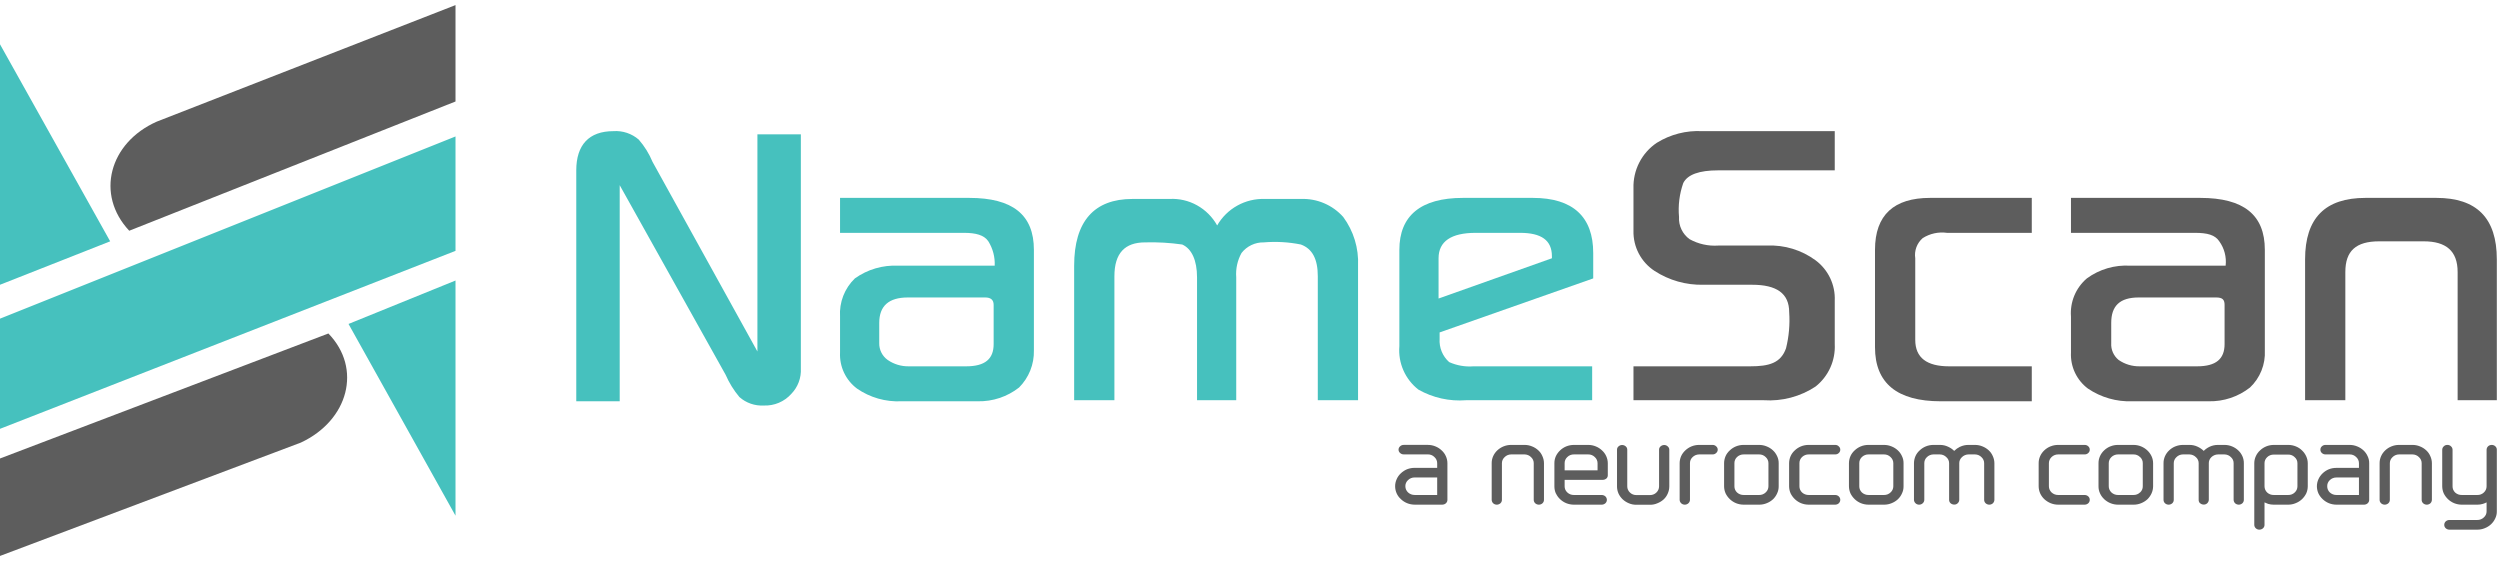 <svg width="236" height="53" viewBox="0 0 236 53" fill="none" xmlns="http://www.w3.org/2000/svg">
<g clip-path="url(#clip0)">
<path d="M31 31.481L0 43.281V52.481L28.4 41.781C32.9 39.681 34.2 34.781 31 31.481Z" fill="#5D5D5D"/>
<path d="M10.4 22.781L0 4.181V26.881L10.4 22.781Z" fill="#46C1BE"/>
<path d="M12.2 21.781L43 9.581V0.481L14.8 11.481C10.3 13.481 9 18.381 12.2 21.781Z" fill="#5D5D5D"/>
<path d="M32.9 30.581L43 48.681V26.481L32.9 30.581Z" fill="#46C1BE"/>
<path d="M0 30.081V40.481L43 23.681V12.881L0 30.081Z" fill="#46C1BE"/>
<path d="M71.5 33.181L61.6 15.281C61.282 14.515 60.843 13.806 60.3 13.181C59.972 12.896 59.592 12.679 59.18 12.542C58.768 12.404 58.333 12.35 57.9 12.381C55.6 12.381 54.4 13.681 54.4 16.081V37.881H58.5V17.481L68.5 35.381C68.83 36.14 69.268 36.847 69.8 37.481C70.431 38.04 71.258 38.328 72.1 38.281C72.588 38.301 73.074 38.213 73.524 38.023C73.973 37.833 74.375 37.545 74.7 37.181C75.007 36.864 75.246 36.488 75.401 36.075C75.556 35.662 75.624 35.221 75.6 34.781V12.681H71.5V33.181Z" fill="#46C1BE"/>
<path d="M91.5 18.681H79.3V21.981H91C92.1 21.981 92.9 22.181 93.3 22.781C93.728 23.469 93.938 24.271 93.9 25.081H84.8C83.337 25.007 81.892 25.43 80.7 26.281C80.22 26.743 79.846 27.305 79.604 27.927C79.362 28.548 79.258 29.215 79.3 29.881V33.281C79.268 33.935 79.397 34.587 79.676 35.18C79.955 35.773 80.375 36.288 80.9 36.681C82.13 37.532 83.606 37.953 85.1 37.881H92.3C93.711 37.912 95.09 37.452 96.2 36.581C96.657 36.122 97.017 35.575 97.258 34.974C97.499 34.372 97.615 33.728 97.6 33.081V23.581C97.6 20.281 95.6 18.681 91.5 18.681ZM93.8 32.481C93.8 33.881 93 34.581 91.2 34.581H85.8C85.087 34.595 84.387 34.386 83.8 33.981C83.546 33.8 83.339 33.56 83.2 33.281C83.06 33.002 82.992 32.693 83 32.381V30.481C83 28.881 83.9 28.081 85.7 28.081H93C93.5 28.081 93.8 28.281 93.8 28.781V32.481Z" fill="#46C1BE"/>
<path d="M122.8 18.781H119.4C118.494 18.75 117.596 18.967 116.804 19.407C116.011 19.847 115.353 20.495 114.9 21.281C114.456 20.483 113.798 19.825 113 19.381C112.207 18.939 111.306 18.731 110.4 18.781H106.9C103.3 18.781 101.4 20.881 101.4 25.081V37.781H105.2V26.081C105.2 23.881 106.2 22.881 108.1 22.881C109.27 22.849 110.441 22.916 111.6 23.081C112.5 23.481 113 24.581 113 26.181V37.781H116.7V26.181C116.638 25.382 116.812 24.582 117.2 23.881C117.448 23.562 117.767 23.306 118.132 23.133C118.496 22.959 118.896 22.873 119.3 22.881C120.47 22.783 121.649 22.85 122.8 23.081C123.9 23.481 124.4 24.481 124.4 26.081V37.781H128.2V25.081C128.274 23.432 127.78 21.808 126.8 20.481C126.3 19.92 125.682 19.477 124.99 19.183C124.299 18.889 123.551 18.752 122.8 18.781Z" fill="#46C1BE"/>
<path d="M150.4 26.281V23.881C150.4 20.481 148.5 18.681 144.7 18.681H138.1C134.1 18.681 132.1 20.381 132.1 23.581V32.681C132.035 33.46 132.166 34.243 132.48 34.959C132.795 35.675 133.283 36.301 133.9 36.781C135.267 37.554 136.834 37.902 138.4 37.781H150.3V34.581H139.1C138.312 34.643 137.521 34.505 136.8 34.181C136.492 33.907 136.251 33.566 136.095 33.185C135.939 32.804 135.872 32.392 135.9 31.981V31.381L150.4 26.281ZM135.8 28.181V24.381C135.8 22.781 137 21.981 139.3 21.981H143.5C145.5 21.981 146.5 22.681 146.5 24.181V24.381L135.8 28.181Z" fill="#46C1BE"/>
<path d="M173.2 16.081H162.2C160.4 16.081 159.3 16.481 158.9 17.281C158.539 18.306 158.403 19.398 158.5 20.481C158.475 20.887 158.554 21.293 158.729 21.66C158.904 22.027 159.169 22.344 159.5 22.581C160.324 23.036 161.261 23.244 162.2 23.181H166.8C168.448 23.106 170.072 23.601 171.4 24.581C171.987 25.02 172.457 25.595 172.771 26.258C173.085 26.92 173.232 27.649 173.2 28.381V32.481C173.239 33.242 173.097 34.003 172.784 34.698C172.471 35.394 171.996 36.005 171.4 36.481C169.954 37.441 168.232 37.897 166.5 37.781H154.2V34.581H165.2C167 34.581 168.1 34.281 168.6 32.881C168.876 31.77 168.978 30.623 168.9 29.481C168.9 27.681 167.7 26.881 165.4 26.881H160.8C159.171 26.92 157.568 26.467 156.2 25.581C155.57 25.171 155.055 24.606 154.705 23.941C154.355 23.276 154.181 22.532 154.2 21.781V17.781C154.174 16.936 154.362 16.099 154.746 15.347C155.131 14.595 155.7 13.953 156.4 13.481C157.687 12.683 159.188 12.299 160.7 12.381H173.2V16.081Z" fill="#5D5D5D"/>
<path d="M191.8 37.881H183.2C179.1 37.881 177 36.181 177 32.781V23.581C177 20.281 178.8 18.681 182.2 18.681H191.8V21.981H183.8C182.998 21.868 182.183 22.046 181.5 22.481C181.233 22.713 181.028 23.009 180.906 23.341C180.784 23.673 180.747 24.031 180.8 24.381V32.081C180.8 33.781 181.9 34.581 184 34.581H191.8V37.881Z" fill="#5D5D5D"/>
<path d="M213.8 33.081C213.834 33.731 213.726 34.38 213.484 34.984C213.242 35.589 212.873 36.133 212.4 36.581C211.29 37.452 209.911 37.912 208.5 37.881H201.3C199.808 37.939 198.336 37.518 197.1 36.681C196.575 36.288 196.155 35.773 195.876 35.18C195.597 34.587 195.468 33.935 195.5 33.281V29.881C195.449 29.205 195.558 28.526 195.818 27.901C196.079 27.275 196.484 26.72 197 26.281C198.185 25.415 199.635 24.991 201.1 25.081H210.1C210.193 24.266 209.979 23.446 209.5 22.781C209.1 22.181 208.4 21.981 207.2 21.981H195.5V18.681H207.7C211.8 18.681 213.8 20.281 213.8 23.581V33.081ZM210 32.481V28.781C210 28.281 209.8 28.081 209.2 28.081H201.9C200.1 28.081 199.3 28.881 199.3 30.481V32.381C199.28 32.684 199.333 32.987 199.455 33.266C199.577 33.544 199.764 33.789 200 33.981C200.587 34.386 201.287 34.595 202 34.581H207.4C209.2 34.581 210 33.881 210 32.481Z" fill="#5D5D5D"/>
<path d="M232 37.781V25.681C232 23.681 230.9 22.781 228.8 22.781H224.6C222.4 22.781 221.4 23.681 221.4 25.681V37.781H217.6V24.481C217.6 20.581 219.5 18.681 223.3 18.681H230C233.8 18.681 235.7 20.581 235.7 24.481V37.781H232Z" fill="#5D5D5D"/>
<g clip-path="url(#clip1)">
<path fill-rule="evenodd" clip-rule="evenodd" d="M133.546 45.072H135.67V46.725H133.546C133.43 46.726 133.315 46.705 133.207 46.664C133.099 46.623 133.001 46.561 132.919 46.484C132.838 46.408 132.775 46.317 132.731 46.217C132.688 46.117 132.666 46.01 132.666 45.902C132.663 45.794 132.684 45.686 132.728 45.586C132.771 45.486 132.836 45.395 132.919 45.321C133 45.24 133.097 45.177 133.205 45.134C133.313 45.091 133.429 45.07 133.546 45.072ZM132.823 47.497C133.051 47.59 133.297 47.638 133.546 47.639H136.157C136.284 47.637 136.406 47.59 136.497 47.506C136.543 47.462 136.579 47.41 136.603 47.353C136.627 47.296 136.638 47.235 136.636 47.173V43.726C136.636 43.497 136.585 43.27 136.488 43.061C136.397 42.853 136.26 42.667 136.088 42.513C135.921 42.353 135.723 42.226 135.504 42.139C135.279 42.045 135.036 41.997 134.791 41.998H132.518C132.454 41.996 132.39 42.007 132.33 42.03C132.27 42.053 132.215 42.087 132.17 42.131C132.123 42.17 132.086 42.219 132.06 42.273C132.034 42.328 132.022 42.387 132.022 42.446C132.022 42.506 132.034 42.565 132.06 42.62C132.086 42.674 132.123 42.723 132.17 42.762C132.215 42.806 132.27 42.84 132.33 42.863C132.39 42.886 132.454 42.897 132.518 42.895H134.791C134.906 42.892 135.021 42.913 135.128 42.956C135.234 42.999 135.33 43.063 135.409 43.144C135.492 43.219 135.558 43.309 135.603 43.409C135.648 43.509 135.671 43.617 135.67 43.726V44.166H133.546C133.298 44.164 133.052 44.209 132.823 44.299C132.609 44.388 132.414 44.515 132.248 44.673C132.076 44.83 131.939 45.019 131.848 45.229C131.75 45.441 131.699 45.671 131.7 45.902C131.7 46.137 131.751 46.368 131.848 46.584C131.942 46.788 132.078 46.971 132.248 47.123C132.414 47.281 132.609 47.408 132.823 47.497Z" fill="#5D5D5D"/>
<path d="M144.532 43.155C144.613 43.229 144.678 43.318 144.721 43.416C144.764 43.515 144.786 43.621 144.785 43.728V47.175C144.783 47.237 144.794 47.298 144.818 47.355C144.842 47.413 144.878 47.465 144.924 47.508C145.018 47.593 145.143 47.641 145.272 47.641C145.399 47.639 145.521 47.592 145.612 47.508C145.658 47.465 145.694 47.413 145.718 47.355C145.742 47.298 145.753 47.237 145.751 47.175V43.728C145.751 43.499 145.7 43.273 145.603 43.063C145.518 42.857 145.387 42.67 145.22 42.515C145.05 42.355 144.849 42.228 144.628 42.141C144.406 42.047 144.166 41.999 143.923 42H142.643C142.398 42 142.155 42.048 141.929 42.141C141.712 42.23 141.515 42.357 141.346 42.515C141.179 42.671 141.046 42.858 140.954 43.063C140.86 43.273 140.812 43.5 140.815 43.728V47.175C140.815 47.299 140.865 47.418 140.954 47.508C141.046 47.592 141.167 47.639 141.294 47.641C141.423 47.641 141.548 47.593 141.642 47.508C141.688 47.465 141.724 47.413 141.748 47.355C141.772 47.298 141.783 47.237 141.781 47.175V43.728C141.78 43.621 141.802 43.515 141.845 43.416C141.889 43.318 141.953 43.229 142.034 43.155C142.112 43.075 142.206 43.01 142.311 42.966C142.416 42.922 142.529 42.898 142.643 42.897H143.923C144.038 42.898 144.151 42.922 144.255 42.966C144.36 43.01 144.454 43.075 144.532 43.155Z" fill="#5D5D5D"/>
<path fill-rule="evenodd" clip-rule="evenodd" d="M150.548 43.146C150.631 43.221 150.698 43.311 150.742 43.411C150.787 43.511 150.81 43.619 150.809 43.728V44.401H147.701V43.728C147.698 43.62 147.719 43.512 147.763 43.411C147.806 43.311 147.871 43.221 147.954 43.146C148.034 43.065 148.131 43.001 148.239 42.958C148.347 42.915 148.464 42.894 148.581 42.897H149.93C150.046 42.895 150.161 42.916 150.267 42.959C150.374 43.002 150.469 43.066 150.548 43.146ZM147.849 47.499C148.081 47.593 148.329 47.641 148.581 47.641H151.201C151.331 47.64 151.455 47.592 151.549 47.508C151.595 47.465 151.631 47.413 151.655 47.355C151.679 47.298 151.691 47.237 151.689 47.175C151.685 47.057 151.635 46.945 151.549 46.86C151.455 46.775 151.331 46.728 151.201 46.727H148.581C148.464 46.73 148.349 46.71 148.241 46.668C148.133 46.627 148.036 46.565 147.954 46.486C147.872 46.411 147.807 46.321 147.763 46.221C147.72 46.12 147.699 46.013 147.701 45.904V45.298H151.297C151.418 45.3 151.536 45.258 151.628 45.182H151.636C151.682 45.14 151.719 45.09 151.743 45.034C151.767 44.978 151.778 44.918 151.776 44.858V43.728C151.775 43.499 151.725 43.273 151.628 43.063C151.536 42.856 151.4 42.669 151.227 42.515C151.06 42.355 150.862 42.228 150.644 42.141C150.419 42.048 150.176 41.999 149.93 42H148.581C148.329 42 148.081 42.048 147.849 42.141C147.635 42.23 147.44 42.357 147.275 42.515C147.108 42.673 146.972 42.859 146.874 43.063C146.78 43.273 146.732 43.5 146.735 43.728V45.904C146.732 46.138 146.78 46.37 146.874 46.586H146.883C146.977 46.788 147.11 46.971 147.275 47.126C147.44 47.283 147.635 47.41 147.849 47.499Z" fill="#5D5D5D"/>
<path d="M153.761 47.508C153.985 47.605 154.228 47.653 154.474 47.649H155.754C155.997 47.654 156.239 47.605 156.459 47.508C156.678 47.421 156.879 47.297 157.051 47.142C157.217 46.986 157.347 46.8 157.434 46.594C157.531 46.382 157.581 46.153 157.582 45.921V42.457C157.583 42.397 157.57 42.338 157.545 42.284C157.519 42.229 157.481 42.181 157.434 42.141C157.391 42.099 157.34 42.066 157.283 42.043C157.226 42.02 157.165 42.008 157.104 42.008C156.974 42.008 156.849 42.056 156.755 42.141C156.71 42.181 156.673 42.23 156.649 42.284C156.625 42.339 156.614 42.398 156.616 42.457V45.913C156.617 46.021 156.595 46.128 156.551 46.228C156.508 46.328 156.444 46.418 156.364 46.494C156.285 46.572 156.19 46.634 156.085 46.675C155.98 46.717 155.868 46.737 155.754 46.735H154.474C154.361 46.737 154.248 46.717 154.144 46.675C154.039 46.634 153.944 46.572 153.865 46.494C153.785 46.418 153.721 46.328 153.678 46.228C153.634 46.128 153.612 46.021 153.613 45.913V42.457C153.615 42.398 153.603 42.339 153.579 42.284C153.555 42.23 153.519 42.181 153.473 42.141C153.379 42.056 153.255 42.008 153.125 42.008C152.998 42.01 152.877 42.057 152.786 42.141C152.74 42.181 152.703 42.23 152.679 42.284C152.655 42.339 152.644 42.398 152.646 42.457V45.913C152.644 46.144 152.692 46.373 152.786 46.586C152.879 46.79 153.012 46.976 153.177 47.134C153.346 47.291 153.544 47.418 153.761 47.508Z" fill="#5D5D5D"/>
<path d="M159.776 43.155C159.855 43.076 159.95 43.012 160.054 42.968C160.159 42.924 160.271 42.9 160.386 42.897H161.674C161.736 42.898 161.797 42.886 161.854 42.863C161.911 42.84 161.962 42.807 162.005 42.764C162.052 42.725 162.09 42.676 162.115 42.622C162.141 42.567 162.154 42.508 162.153 42.449C162.154 42.389 162.141 42.33 162.115 42.275C162.09 42.221 162.052 42.172 162.005 42.133C161.962 42.09 161.911 42.057 161.854 42.034C161.797 42.011 161.736 41.999 161.674 42H160.386C160.14 42.001 159.898 42.049 159.672 42.141C159.458 42.23 159.263 42.357 159.097 42.515C158.927 42.671 158.791 42.857 158.697 43.063C158.606 43.274 158.559 43.5 158.558 43.728V47.175C158.558 47.297 158.608 47.415 158.697 47.502C158.787 47.589 158.909 47.639 159.036 47.641C159.101 47.642 159.165 47.63 159.224 47.608C159.284 47.585 159.339 47.551 159.385 47.508C159.432 47.465 159.47 47.414 159.495 47.356C159.521 47.299 159.533 47.238 159.533 47.175V43.728C159.53 43.622 159.551 43.516 159.592 43.417C159.634 43.319 159.697 43.229 159.776 43.155Z" fill="#5D5D5D"/>
<path fill-rule="evenodd" clip-rule="evenodd" d="M166.68 43.146C166.763 43.221 166.829 43.311 166.874 43.411C166.919 43.511 166.942 43.619 166.941 43.728V45.904C166.942 46.013 166.919 46.121 166.874 46.221C166.829 46.321 166.763 46.411 166.68 46.486C166.6 46.564 166.503 46.626 166.397 46.667C166.291 46.709 166.177 46.729 166.062 46.727H164.608C164.491 46.729 164.374 46.709 164.265 46.667C164.156 46.626 164.057 46.564 163.973 46.486C163.893 46.41 163.831 46.319 163.789 46.219C163.747 46.119 163.727 46.012 163.729 45.904V43.728C163.726 43.62 163.746 43.513 163.788 43.413C163.83 43.313 163.893 43.223 163.973 43.146C164.055 43.066 164.154 43.002 164.263 42.959C164.373 42.916 164.49 42.895 164.608 42.897H166.062C166.178 42.895 166.292 42.916 166.399 42.959C166.506 43.002 166.601 43.066 166.68 43.146ZM167.377 47.126C167.54 46.968 167.67 46.782 167.76 46.577C167.86 46.366 167.911 46.136 167.908 45.904V43.728C167.911 43.499 167.861 43.271 167.76 43.063C167.668 42.858 167.535 42.671 167.368 42.515C167.198 42.355 166.997 42.228 166.776 42.141C166.551 42.048 166.308 41.999 166.062 42H164.582C164.337 42.001 164.094 42.049 163.868 42.141C163.654 42.23 163.459 42.357 163.294 42.515C163.121 42.669 162.984 42.856 162.893 43.063C162.803 43.274 162.755 43.5 162.754 43.728V45.904C162.754 46.139 162.805 46.37 162.902 46.586C163.002 46.786 163.137 46.969 163.302 47.126C163.468 47.283 163.662 47.41 163.877 47.499C164.108 47.593 164.357 47.641 164.608 47.641H166.079C166.322 47.641 166.562 47.593 166.785 47.499C167.005 47.413 167.206 47.286 167.377 47.126Z" fill="#5D5D5D"/>
<path d="M170.014 47.499C170.246 47.593 170.494 47.641 170.746 47.641H173.244C173.371 47.639 173.493 47.592 173.584 47.508C173.673 47.418 173.723 47.299 173.723 47.175C173.721 47.056 173.669 46.942 173.58 46.858C173.49 46.774 173.37 46.727 173.244 46.727H170.746C170.628 46.729 170.512 46.709 170.403 46.667C170.294 46.626 170.194 46.564 170.11 46.486C170.031 46.41 169.969 46.319 169.927 46.219C169.885 46.119 169.864 46.012 169.866 45.904V43.728C169.864 43.62 169.884 43.513 169.926 43.413C169.968 43.313 170.031 43.223 170.11 43.146C170.193 43.066 170.291 43.002 170.401 42.959C170.51 42.916 170.628 42.895 170.746 42.897H173.244C173.307 42.898 173.37 42.887 173.428 42.864C173.487 42.842 173.54 42.807 173.584 42.764C173.628 42.723 173.663 42.674 173.687 42.62C173.711 42.566 173.723 42.507 173.723 42.449C173.724 42.389 173.711 42.33 173.685 42.275C173.66 42.221 173.622 42.172 173.575 42.133C173.533 42.089 173.482 42.055 173.425 42.032C173.368 42.009 173.306 41.998 173.244 42H170.72C170.474 42.001 170.231 42.049 170.006 42.141C169.791 42.23 169.596 42.357 169.431 42.515C169.259 42.669 169.122 42.856 169.031 43.063C168.94 43.274 168.893 43.5 168.891 43.728V45.904C168.892 46.139 168.942 46.37 169.039 46.586C169.139 46.786 169.275 46.969 169.44 47.126C169.605 47.283 169.8 47.41 170.014 47.499Z" fill="#5D5D5D"/>
<path fill-rule="evenodd" clip-rule="evenodd" d="M178.468 43.146C178.551 43.221 178.617 43.311 178.662 43.411C178.707 43.511 178.73 43.619 178.729 43.728V45.904C178.73 46.013 178.707 46.121 178.662 46.221C178.617 46.321 178.551 46.411 178.468 46.486C178.387 46.564 178.291 46.626 178.185 46.667C178.078 46.709 177.964 46.729 177.85 46.727H176.396C176.278 46.729 176.162 46.709 176.053 46.667C175.944 46.626 175.844 46.564 175.76 46.486C175.681 46.41 175.619 46.319 175.577 46.219C175.535 46.119 175.514 46.012 175.516 45.904V43.728C175.514 43.62 175.534 43.513 175.576 43.413C175.618 43.313 175.681 43.223 175.76 43.146C175.843 43.066 175.942 43.002 176.051 42.959C176.16 42.916 176.278 42.895 176.396 42.897H177.85C177.965 42.895 178.08 42.916 178.187 42.959C178.293 43.002 178.389 43.066 178.468 43.146ZM179.164 47.126C179.328 46.968 179.458 46.782 179.547 46.577C179.648 46.366 179.698 46.136 179.695 45.904V43.728C179.699 43.499 179.649 43.271 179.547 43.063C179.456 42.858 179.323 42.671 179.156 42.515C178.985 42.355 178.784 42.228 178.564 42.141C178.338 42.048 178.095 41.999 177.85 42H176.37C176.124 42 175.881 42.048 175.656 42.141C175.441 42.23 175.247 42.357 175.081 42.515C174.909 42.669 174.772 42.856 174.681 43.063C174.59 43.274 174.543 43.5 174.541 43.728V45.904C174.542 46.139 174.592 46.37 174.689 46.586C174.789 46.786 174.925 46.969 175.09 47.126C175.255 47.283 175.45 47.41 175.664 47.499C175.896 47.593 176.145 47.641 176.396 47.641H177.867C178.11 47.641 178.35 47.593 178.572 47.499C178.793 47.413 178.994 47.286 179.164 47.126Z" fill="#5D5D5D"/>
<path d="M187.052 43.155C187.133 43.229 187.197 43.318 187.24 43.416C187.284 43.515 187.306 43.621 187.304 43.728V47.175C187.302 47.237 187.314 47.298 187.338 47.355C187.362 47.413 187.398 47.465 187.444 47.508C187.537 47.593 187.662 47.641 187.792 47.641C187.919 47.639 188.04 47.592 188.131 47.508C188.221 47.418 188.271 47.299 188.271 47.175V43.728C188.27 43.499 188.22 43.273 188.123 43.063C188.037 42.857 187.907 42.67 187.74 42.515C187.569 42.355 187.368 42.228 187.148 42.141C186.925 42.047 186.685 41.999 186.442 42H185.824C185.549 41.998 185.278 42.057 185.032 42.175H185.023C184.819 42.275 184.634 42.407 184.475 42.565C184.313 42.403 184.121 42.271 183.909 42.175C183.666 42.057 183.398 41.997 183.125 42H182.507C182.262 42.001 182.019 42.049 181.793 42.141C181.579 42.23 181.384 42.357 181.219 42.515C181.046 42.669 180.91 42.856 180.818 43.063C180.728 43.274 180.681 43.5 180.679 43.728V47.175C180.678 47.238 180.691 47.299 180.717 47.356C180.742 47.414 180.78 47.465 180.827 47.508C180.87 47.55 180.922 47.583 180.978 47.606C181.035 47.629 181.096 47.641 181.158 47.641C181.222 47.642 181.286 47.63 181.346 47.608C181.406 47.585 181.46 47.551 181.506 47.508C181.554 47.465 181.591 47.414 181.617 47.356C181.642 47.299 181.655 47.238 181.654 47.175V43.728C181.652 43.622 181.672 43.516 181.714 43.417C181.756 43.319 181.818 43.229 181.898 43.155C181.977 43.076 182.071 43.012 182.176 42.968C182.28 42.924 182.393 42.9 182.507 42.897H183.125C183.24 42.898 183.353 42.922 183.458 42.966C183.563 43.011 183.657 43.075 183.735 43.155C183.818 43.227 183.885 43.316 183.93 43.415C183.975 43.514 183.997 43.62 183.996 43.728V47.175C183.994 47.235 184.004 47.295 184.026 47.35C184.049 47.406 184.083 47.457 184.127 47.499C184.221 47.584 184.345 47.632 184.475 47.632C184.538 47.635 184.601 47.625 184.66 47.602C184.719 47.579 184.771 47.544 184.814 47.499C184.86 47.456 184.896 47.404 184.92 47.347C184.944 47.29 184.956 47.229 184.954 47.167V43.728C184.952 43.621 184.974 43.515 185.018 43.416C185.061 43.318 185.125 43.229 185.206 43.155C185.286 43.075 185.382 43.011 185.488 42.967C185.594 42.923 185.709 42.899 185.824 42.897H186.442C186.557 42.898 186.67 42.922 186.775 42.966C186.88 43.011 186.974 43.075 187.052 43.155Z" fill="#5D5D5D"/>
<path d="M193.572 47.499C193.801 47.593 194.047 47.641 194.295 47.641H196.794C196.92 47.639 197.042 47.592 197.133 47.508C197.179 47.465 197.215 47.413 197.239 47.355C197.263 47.298 197.274 47.237 197.272 47.175C197.273 47.117 197.261 47.058 197.237 47.004C197.213 46.95 197.178 46.901 197.133 46.86C197.042 46.776 196.92 46.728 196.794 46.727H194.295C194.179 46.728 194.064 46.708 193.956 46.666C193.849 46.625 193.751 46.564 193.668 46.486C193.588 46.41 193.524 46.319 193.481 46.219C193.437 46.12 193.415 46.013 193.416 45.904V43.728C193.415 43.62 193.437 43.513 193.48 43.413C193.523 43.313 193.587 43.222 193.668 43.146C193.749 43.066 193.847 43.003 193.954 42.96C194.062 42.917 194.178 42.896 194.295 42.897H196.794C196.857 42.898 196.919 42.887 196.978 42.864C197.036 42.842 197.089 42.807 197.133 42.764C197.179 42.724 197.215 42.676 197.239 42.621C197.263 42.567 197.275 42.508 197.272 42.449C197.275 42.389 197.263 42.331 197.239 42.276C197.215 42.222 197.179 42.173 197.133 42.133C197.089 42.09 197.036 42.056 196.978 42.033C196.919 42.01 196.857 41.999 196.794 42H194.278C194.032 42 193.789 42.048 193.564 42.141H193.555C193.341 42.23 193.146 42.357 192.98 42.515C192.813 42.671 192.68 42.858 192.589 43.063C192.494 43.273 192.447 43.5 192.449 43.728V45.904C192.45 46.139 192.5 46.37 192.597 46.586C192.691 46.788 192.824 46.971 192.989 47.126C193.159 47.282 193.357 47.408 193.572 47.499Z" fill="#5D5D5D"/>
<path fill-rule="evenodd" clip-rule="evenodd" d="M202.026 43.146C202.108 43.221 202.173 43.312 202.216 43.412C202.26 43.512 202.281 43.62 202.278 43.728V45.904C202.281 46.013 202.26 46.12 202.216 46.221C202.173 46.321 202.108 46.411 202.026 46.486H202.017C201.937 46.565 201.841 46.627 201.734 46.668C201.628 46.709 201.514 46.729 201.399 46.727H199.945C199.829 46.728 199.714 46.708 199.606 46.666C199.499 46.625 199.401 46.564 199.318 46.486C199.238 46.41 199.174 46.319 199.131 46.219C199.087 46.12 199.065 46.013 199.066 45.904V43.728C199.065 43.62 199.087 43.513 199.13 43.413C199.173 43.313 199.237 43.222 199.318 43.146C199.399 43.066 199.497 43.003 199.605 42.96C199.712 42.917 199.828 42.896 199.945 42.897H201.399C201.515 42.894 201.63 42.915 201.736 42.958C201.843 43.001 201.939 43.065 202.017 43.146H202.026ZM202.722 47.126C202.883 46.966 203.013 46.78 203.105 46.577C203.202 46.365 203.252 46.136 203.253 45.904V43.728C203.253 43.499 203.203 43.273 203.105 43.063C202.909 42.65 202.559 42.321 202.122 42.141C201.893 42.048 201.647 41.999 201.399 42H199.928C199.682 42 199.439 42.048 199.214 42.141H199.205C198.991 42.23 198.796 42.357 198.631 42.515C198.463 42.671 198.33 42.858 198.239 43.063C198.144 43.273 198.097 43.5 198.099 43.728V45.904C198.095 46.139 198.146 46.372 198.247 46.586C198.341 46.788 198.474 46.971 198.639 47.126C198.808 47.284 199.006 47.41 199.223 47.499C199.451 47.593 199.697 47.641 199.945 47.641H201.425C201.668 47.641 201.908 47.593 202.13 47.499C202.35 47.41 202.551 47.284 202.722 47.126Z" fill="#5D5D5D"/>
<path d="M210.601 43.155C210.683 43.228 210.748 43.317 210.792 43.415C210.835 43.514 210.856 43.621 210.854 43.728V47.175C210.854 47.299 210.903 47.418 210.993 47.508C211.087 47.592 211.212 47.64 211.341 47.641C211.468 47.639 211.589 47.592 211.681 47.508C211.726 47.465 211.762 47.413 211.786 47.355C211.81 47.298 211.822 47.237 211.82 47.175V43.728C211.823 43.5 211.775 43.273 211.681 43.063C211.589 42.858 211.456 42.671 211.289 42.515C211.12 42.357 210.923 42.23 210.706 42.141C210.483 42.049 210.243 42.001 210 42H209.374C209.099 41.999 208.828 42.058 208.581 42.175C208.376 42.273 208.19 42.405 208.033 42.565C207.869 42.405 207.678 42.273 207.467 42.175C207.224 42.057 206.956 41.997 206.683 42H206.065C205.82 42 205.577 42.048 205.351 42.141H205.343C205.128 42.23 204.934 42.357 204.768 42.515C204.601 42.671 204.468 42.858 204.376 43.063C204.282 43.273 204.234 43.5 204.237 43.728V47.175C204.235 47.237 204.247 47.298 204.27 47.355C204.294 47.413 204.331 47.465 204.376 47.508C204.468 47.592 204.589 47.639 204.716 47.641C204.846 47.641 204.97 47.593 205.064 47.508C205.11 47.465 205.146 47.413 205.17 47.355C205.194 47.298 205.205 47.237 205.203 47.175V43.728C205.202 43.621 205.224 43.515 205.267 43.416C205.311 43.318 205.375 43.229 205.456 43.155C205.534 43.075 205.628 43.011 205.733 42.966C205.838 42.922 205.951 42.898 206.065 42.897H206.683C206.798 42.9 206.91 42.924 207.015 42.968C207.12 43.012 207.214 43.076 207.293 43.155C207.376 43.227 207.443 43.316 207.488 43.415C207.533 43.514 207.555 43.62 207.554 43.728V47.175C207.55 47.235 207.559 47.294 207.58 47.35C207.601 47.405 207.633 47.456 207.676 47.499H207.685C207.778 47.585 207.903 47.632 208.033 47.632C208.096 47.634 208.159 47.622 208.217 47.6C208.275 47.577 208.328 47.543 208.372 47.499C208.462 47.41 208.512 47.291 208.512 47.167V43.728C208.509 43.622 208.53 43.516 208.572 43.417C208.613 43.319 208.676 43.229 208.755 43.155C208.921 42.993 209.146 42.901 209.382 42.897H209.992C210.106 42.898 210.219 42.922 210.324 42.966C210.429 43.011 210.523 43.075 210.601 43.155Z" fill="#5D5D5D"/>
<path fill-rule="evenodd" clip-rule="evenodd" d="M216.617 43.155C216.701 43.228 216.768 43.318 216.813 43.419C216.858 43.519 216.88 43.627 216.878 43.736V45.904C216.88 46.015 216.857 46.124 216.812 46.225C216.767 46.327 216.701 46.419 216.617 46.494C216.536 46.572 216.44 46.632 216.333 46.672C216.227 46.712 216.113 46.731 215.999 46.727H214.649C214.534 46.73 214.419 46.711 214.311 46.671C214.204 46.631 214.106 46.571 214.022 46.494C213.941 46.417 213.877 46.325 213.834 46.224C213.791 46.122 213.769 46.014 213.77 45.904V43.736C213.768 43.628 213.789 43.52 213.833 43.42C213.876 43.32 213.941 43.23 214.022 43.155C214.104 43.076 214.202 43.013 214.31 42.972C214.417 42.93 214.533 42.911 214.649 42.914H215.999C216.114 42.909 216.229 42.928 216.335 42.97C216.442 43.011 216.538 43.075 216.617 43.155ZM213.927 42.141C213.712 42.23 213.517 42.357 213.352 42.515C213.18 42.669 213.043 42.856 212.952 43.063C212.853 43.275 212.803 43.505 212.804 43.736V49.551C212.806 49.671 212.857 49.785 212.947 49.869C213.036 49.953 213.157 50 213.282 50C213.412 50 213.537 49.952 213.631 49.867C213.675 49.826 213.711 49.777 213.735 49.723C213.758 49.669 213.771 49.61 213.77 49.551V47.425C213.879 47.48 213.993 47.527 214.11 47.566C214.279 47.616 214.455 47.642 214.632 47.641H215.999C216.244 47.642 216.488 47.594 216.713 47.499C216.933 47.413 217.134 47.286 217.305 47.126C217.47 46.969 217.605 46.786 217.705 46.586C217.802 46.37 217.853 46.139 217.853 45.904V43.736C217.853 43.507 217.802 43.281 217.705 43.072C217.612 42.867 217.479 42.681 217.313 42.523C217.149 42.358 216.95 42.228 216.73 42.141C216.507 42.049 216.267 42.001 216.025 42H214.649C214.401 42 214.155 42.048 213.927 42.141Z" fill="#5D5D5D"/>
<path fill-rule="evenodd" clip-rule="evenodd" d="M220.569 45.074H222.685V46.727H220.569C220.452 46.729 220.335 46.709 220.226 46.667C220.117 46.626 220.018 46.564 219.934 46.486C219.855 46.41 219.792 46.319 219.75 46.219C219.708 46.119 219.688 46.012 219.69 45.904C219.686 45.797 219.705 45.689 219.747 45.589C219.789 45.489 219.853 45.398 219.934 45.323C220.016 45.242 220.115 45.178 220.224 45.135C220.334 45.092 220.451 45.072 220.569 45.074ZM219.838 47.499C220.069 47.593 220.318 47.641 220.569 47.641H223.172C223.299 47.639 223.421 47.592 223.512 47.508C223.558 47.465 223.594 47.413 223.618 47.355C223.642 47.298 223.653 47.237 223.651 47.175V43.728C223.655 43.499 223.604 43.271 223.503 43.063C223.412 42.858 223.279 42.671 223.111 42.515C222.941 42.355 222.74 42.228 222.519 42.141C222.294 42.048 222.051 41.999 221.806 42H219.533C219.469 41.998 219.405 42.009 219.345 42.032C219.285 42.055 219.23 42.089 219.185 42.133C219.139 42.173 219.103 42.222 219.079 42.276C219.055 42.331 219.044 42.389 219.046 42.449C219.044 42.508 219.055 42.567 219.079 42.621C219.103 42.676 219.139 42.724 219.185 42.764C219.23 42.808 219.285 42.843 219.345 42.865C219.405 42.888 219.469 42.899 219.533 42.897H221.806C221.921 42.895 222.036 42.916 222.143 42.959C222.249 43.002 222.345 43.066 222.424 43.146C222.507 43.221 222.573 43.311 222.618 43.411C222.663 43.511 222.686 43.619 222.685 43.728V44.168H220.569C220.319 44.165 220.07 44.21 219.838 44.301C219.624 44.39 219.429 44.517 219.263 44.675C219.093 44.834 218.957 45.023 218.863 45.232C218.765 45.444 218.714 45.673 218.715 45.904C218.715 46.139 218.766 46.37 218.863 46.586C219.062 46.992 219.409 47.316 219.838 47.499Z" fill="#5D5D5D"/>
<path d="M228.352 43.155C228.433 43.229 228.497 43.318 228.541 43.416C228.584 43.515 228.606 43.621 228.605 43.728V47.175C228.603 47.237 228.614 47.298 228.638 47.355C228.662 47.413 228.698 47.465 228.744 47.508C228.838 47.593 228.963 47.641 229.092 47.641C229.219 47.639 229.341 47.592 229.432 47.508C229.521 47.418 229.571 47.299 229.571 47.175V43.728C229.571 43.499 229.52 43.273 229.423 43.063C229.338 42.857 229.207 42.67 229.04 42.515C228.87 42.355 228.669 42.228 228.448 42.141C228.226 42.047 227.986 41.999 227.743 42H226.463C226.218 42 225.975 42.048 225.749 42.141C225.531 42.228 225.333 42.355 225.166 42.515C224.999 42.671 224.866 42.858 224.774 43.063C224.68 43.273 224.632 43.5 224.635 43.728V47.175C224.633 47.237 224.644 47.298 224.668 47.355C224.692 47.413 224.728 47.465 224.774 47.508C224.865 47.592 224.987 47.639 225.114 47.641C225.243 47.641 225.368 47.593 225.462 47.508C225.508 47.465 225.544 47.413 225.568 47.355C225.592 47.298 225.603 47.237 225.601 47.175V43.728C225.6 43.621 225.622 43.515 225.665 43.416C225.709 43.318 225.773 43.229 225.854 43.155C225.932 43.075 226.026 43.01 226.131 42.966C226.235 42.922 226.349 42.898 226.463 42.897H227.743C227.857 42.898 227.971 42.922 228.075 42.966C228.18 43.01 228.274 43.075 228.352 43.155Z" fill="#5D5D5D"/>
<path d="M234.472 48.845C234.392 48.923 234.296 48.985 234.189 49.026C234.083 49.068 233.969 49.088 233.854 49.086H231.217C231.09 49.087 230.968 49.135 230.877 49.219C230.831 49.262 230.795 49.314 230.771 49.371C230.747 49.429 230.736 49.49 230.738 49.551C230.737 49.61 230.749 49.669 230.773 49.723C230.797 49.777 230.832 49.826 230.877 49.867C230.968 49.951 231.09 49.999 231.217 50H233.854C234.1 50.001 234.343 49.953 234.568 49.859C234.789 49.772 234.99 49.645 235.16 49.485C235.326 49.327 235.458 49.141 235.552 48.937C235.654 48.726 235.705 48.496 235.7 48.264V42.449C235.701 42.39 235.689 42.331 235.665 42.277C235.641 42.223 235.605 42.174 235.561 42.133C235.517 42.09 235.464 42.056 235.405 42.033C235.347 42.01 235.284 41.999 235.221 42C235.157 41.999 235.093 42.01 235.033 42.033C234.973 42.055 234.919 42.09 234.873 42.133C234.787 42.218 234.737 42.331 234.734 42.449V45.904C234.735 46.015 234.713 46.124 234.668 46.225C234.623 46.327 234.556 46.419 234.472 46.494C234.392 46.572 234.295 46.632 234.189 46.672C234.083 46.712 233.969 46.731 233.854 46.727H232.4C232.284 46.73 232.167 46.712 232.058 46.672C231.949 46.632 231.849 46.571 231.765 46.494C231.685 46.416 231.622 46.324 231.58 46.223C231.539 46.122 231.518 46.013 231.521 45.904V42.449C231.52 42.389 231.506 42.331 231.481 42.276C231.456 42.222 231.419 42.173 231.373 42.133C231.328 42.088 231.274 42.053 231.214 42.03C231.154 42.008 231.09 41.997 231.025 42C230.963 41.998 230.901 42.009 230.844 42.032C230.787 42.055 230.736 42.089 230.694 42.133C230.648 42.173 230.612 42.222 230.586 42.276C230.561 42.331 230.547 42.389 230.546 42.449V45.904C230.547 46.139 230.597 46.37 230.694 46.586C230.794 46.786 230.93 46.969 231.095 47.126C231.26 47.283 231.455 47.41 231.669 47.499C231.901 47.593 232.149 47.641 232.4 47.641H233.872C234.046 47.642 234.22 47.617 234.385 47.566C234.505 47.528 234.622 47.48 234.734 47.425V48.264C234.736 48.373 234.714 48.481 234.669 48.581C234.624 48.682 234.557 48.772 234.472 48.845Z" fill="#5D5D5D"/>
</g>
</g>
<defs>
<clipPath id="clip0">
<rect width="235.7" height="52" fill="white" transform="translate(0 0.481)"/>
</clipPath>
<clipPath id="clip1">
<rect width="104" height="8" fill="white" transform="translate(131.7 42)"/>
</clipPath>
</defs>
</svg>
